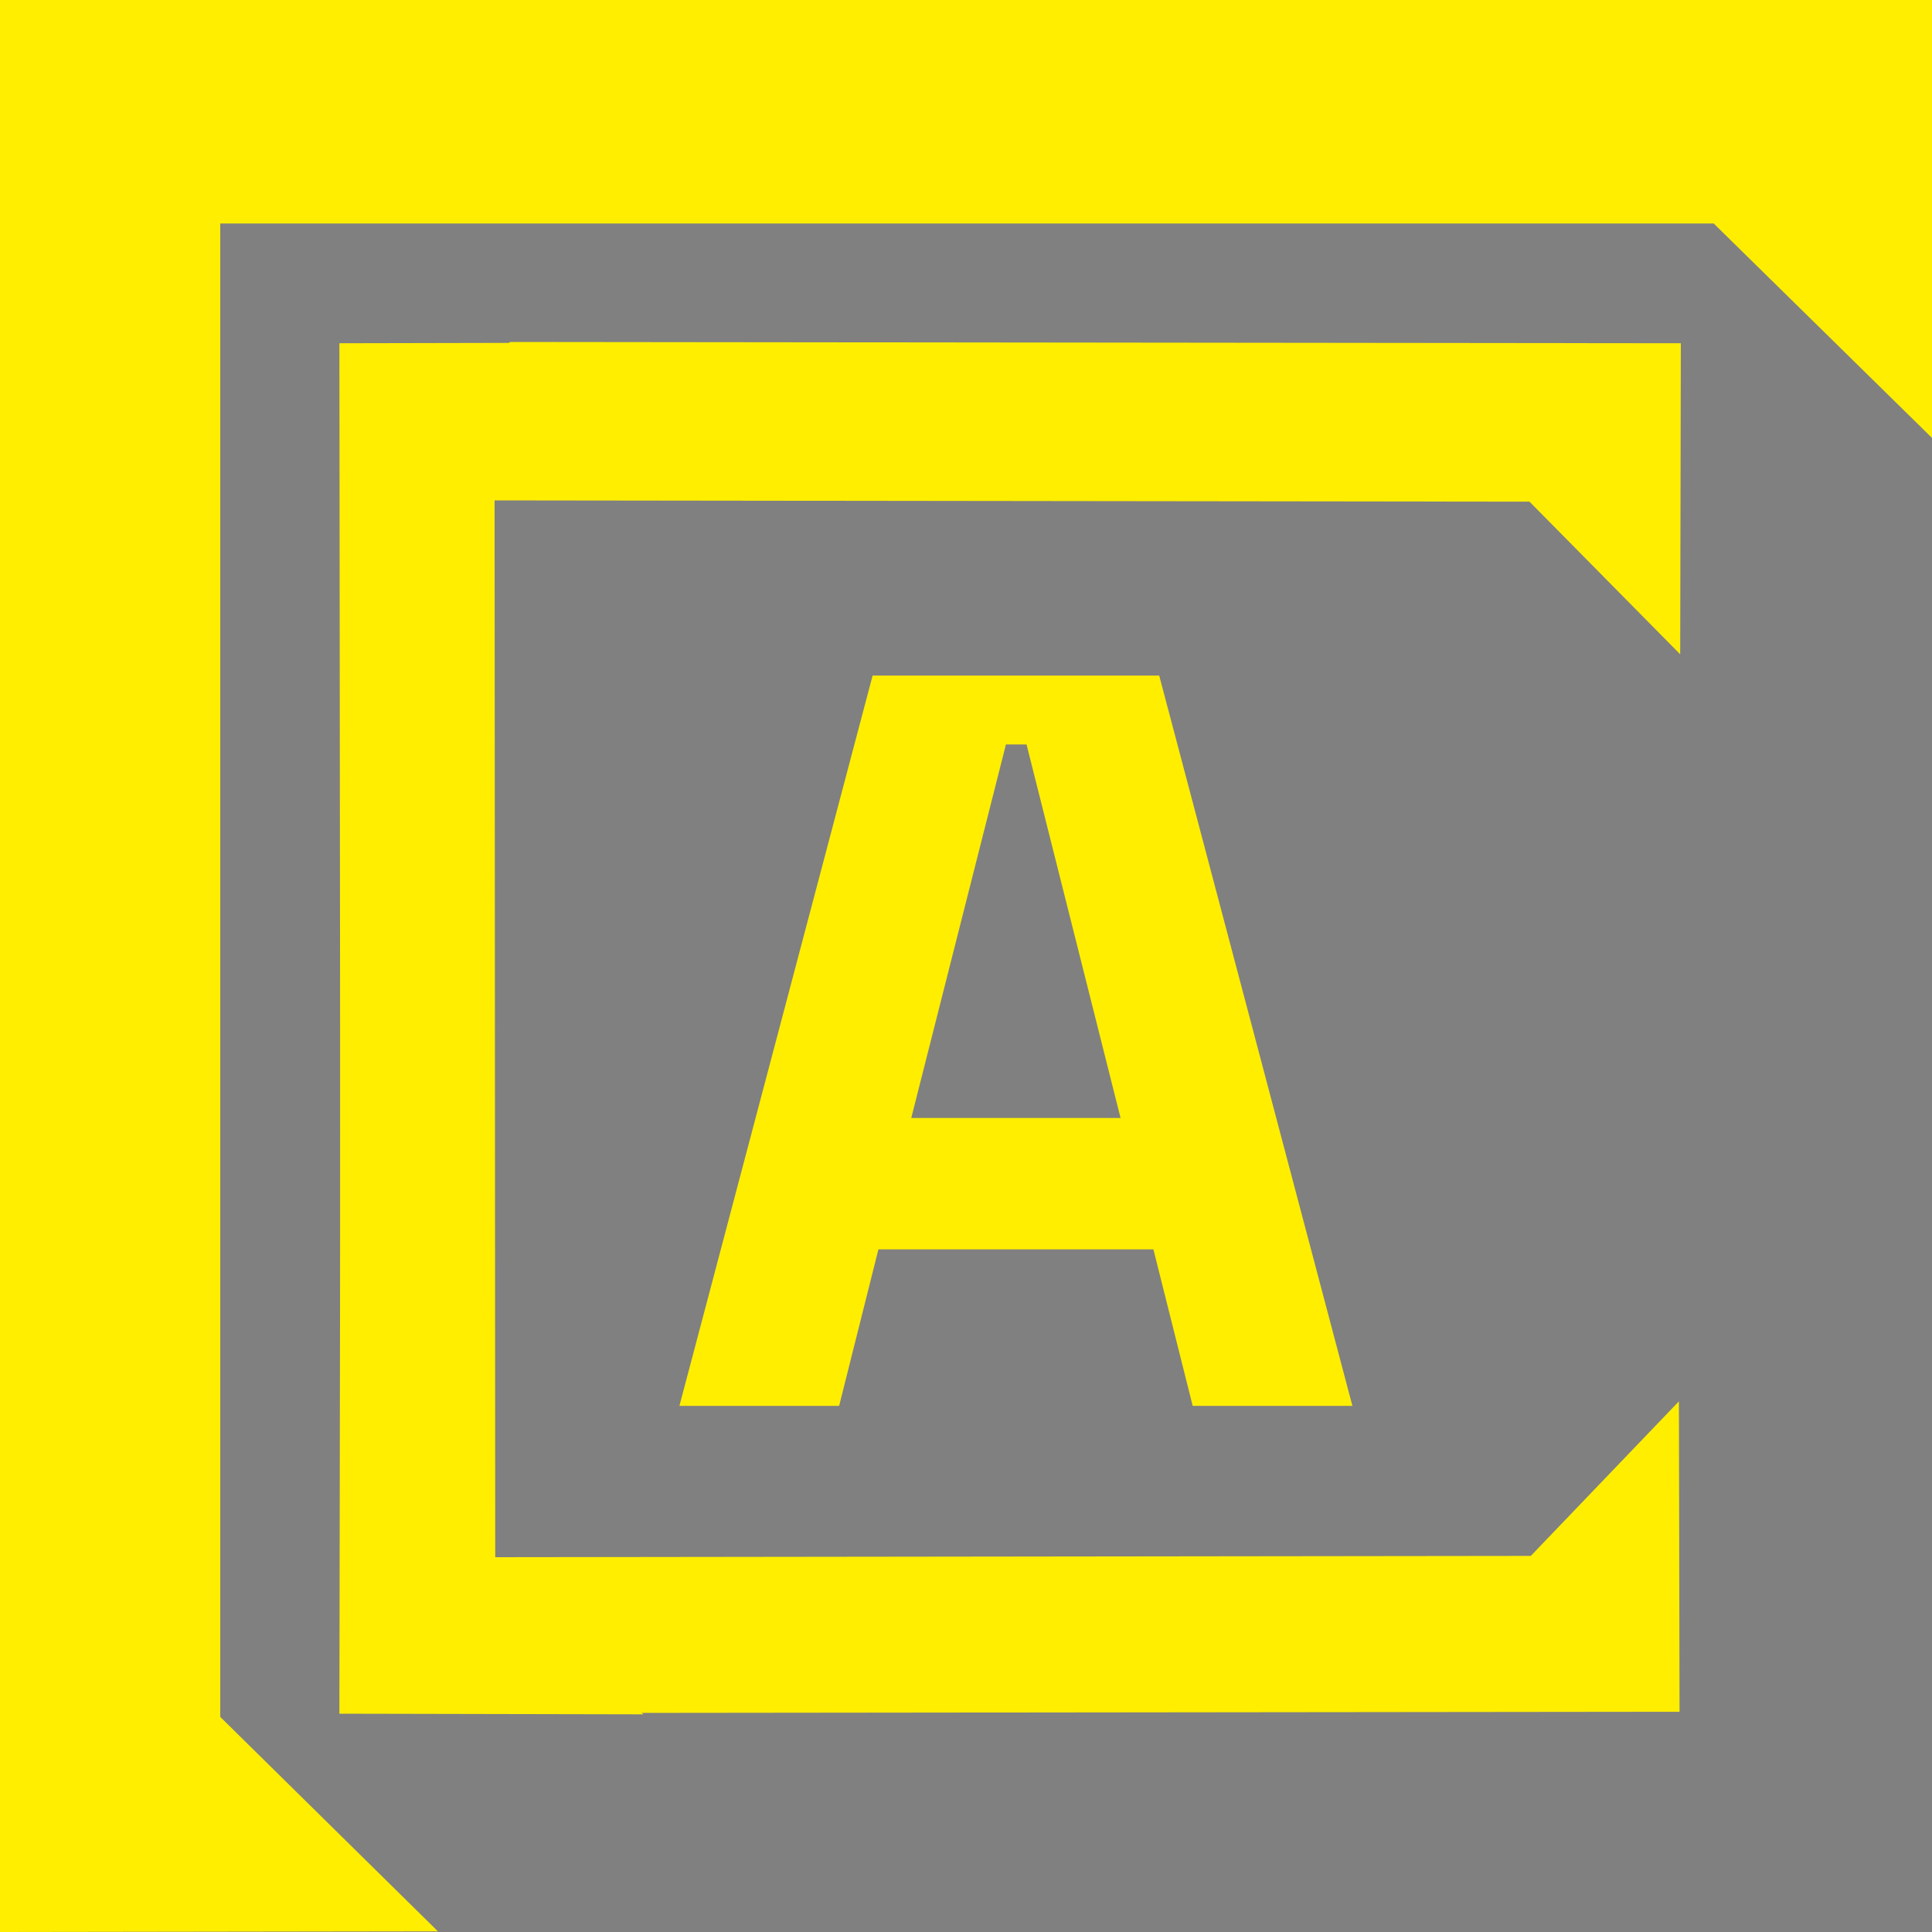 <svg version="1.1" id="Layer_2" xmlns="http://www.w3.org/2000/svg" xmlns:xlink="http://www.w3.org/1999/xlink" x="0px" y="0px"
	 viewBox="0 0 300 300" style="enable-background:new 0 0 300 300;" xml:space="preserve">
<rect x="0" y="0" width="300" height="300" fill="#808080" stroke="none"/>
<style type="text/css">
	.st0{fill:#F3F0E0;}
	.st1{fill:#FFEE00;}
	.st2{fill:#FFFFFF;}
</style>
<line class="st0" x1="82.1" y1="300" x2="82.1" y2="300"/>
<path class="st0" d="M47.8,266.2"/>
<path class="st0" d="M82.1,300"/>
<path class="st0" d="M82.1,300"/>
<polyline class="st1" points="80.3,266 260.8,265.8 260.7,217.6 237.7,241.6 76.9,241.8 76.8,77.2 99.8,53.2 52.7,53.3 52.9,239.3 
	"/>
<line class="st0" x1="39.4" y1="300" x2="78.7" y2="300"/>
<line class="st0" x1="39.3" y1="267.2" x2="39.4" y2="300"/>
<line class="st2" x1="136.6" y1="227.1" x2="147.9" y2="197.5"/>
<polygon class="st1" points="0,0 0,300 68,299.9 34.2,266.6 34.2,34.7 266.1,34.7 300,68 300,0 "/>
<path d="M173.8,226.7"/>
<polyline class="st1" points="53,81.1 52.7,266.1 99.9,266.2 76.4,242.5 76.7,77.7 237.5,77.9 260.9,101.6 261,53.3 79.2,53.1 "/>
<path class="st1" d="M135.5,104.9l-30,113.4h24.8l6.1-24.3h42.7l6.1,24.3h24.8l-30-113.4H135.5z M141.5,173.6l14.7-58h3.2l14.6,58
	H141.5z"/>
</svg>

